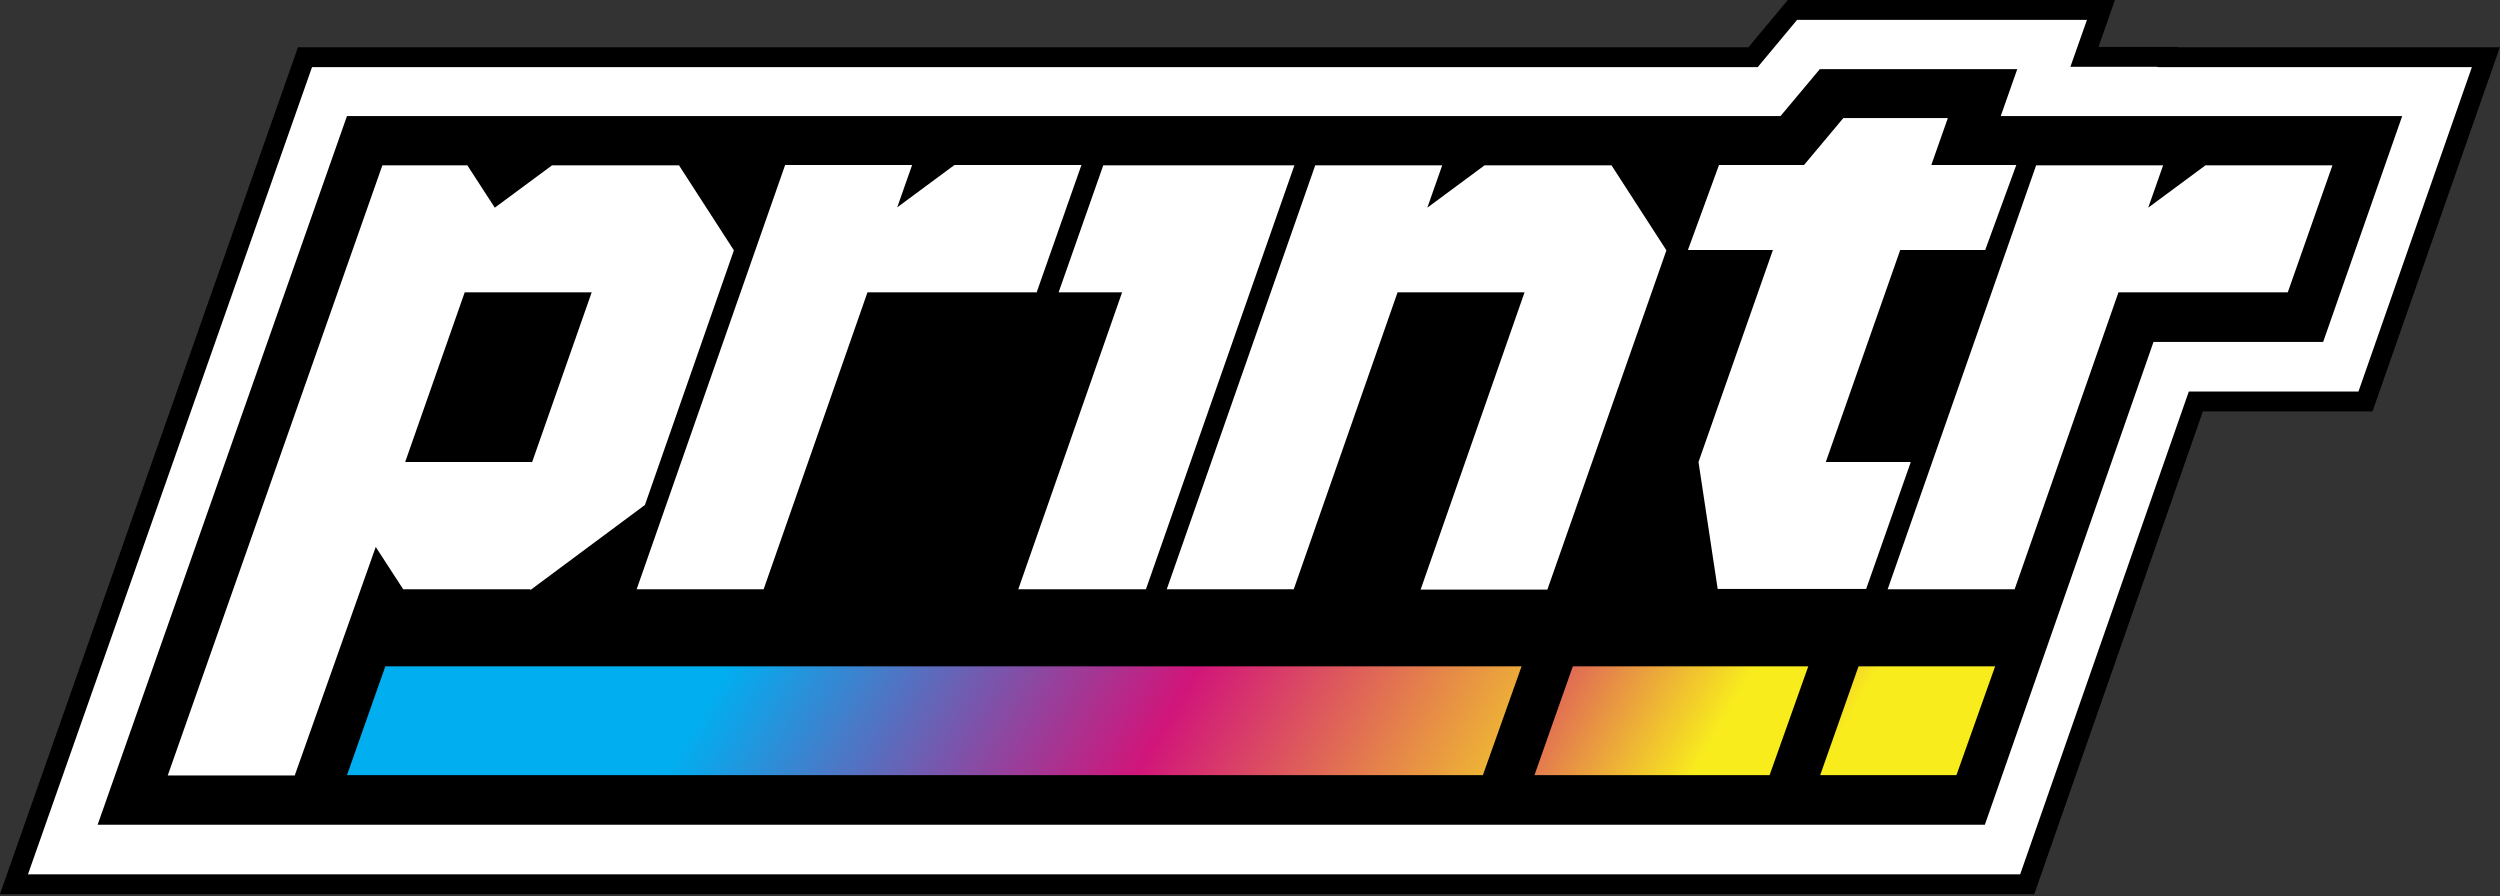 <svg width="756" height="271" viewBox="0 0 756 271" fill="none" xmlns="http://www.w3.org/2000/svg">
<rect x="0" y="0" width="756" height="271" fill="#333333" stroke="none"/>
<path d="M655.427 17.2H652.427H630.327L633.927 7L635.327 3H542.027L541.127 4.1L530.127 17.3H92.227L91.527 19.3L5.627 263.4L4.227 267.4H613.027L613.727 265.4L664.027 121.4H715.327L716.027 119.4L750.327 21.3L751.727 17.3H655.427V17.2Z" fill="white" stroke="black" stroke-width="6"/>
<path d="M631.023 35.1H605.023L610.023 20.9H550.323L538.423 35.1H104.923L29.523 249.4H600.223L651.223 103.4H702.523L726.423 35.1H631.023Z" fill="black"/>
<path d="M160.327 178.2H121.927L113.627 165.4L89.127 234.5H50.727L115.627 50H141.327L149.627 62.8L166.927 50H205.327L221.927 75.7L195.027 152.7L160.427 178.4L160.327 178.2ZM122.527 139.7H160.927L178.927 88.4H140.527L122.527 139.7Z" fill="white"/>
<path d="M313.623 88.4H262.323L230.923 178.2H192.523L237.423 49.9H275.823L271.323 62.7L288.623 49.9H327.023L313.523 88.3L313.623 88.4Z" fill="white"/>
<path d="M346.326 178.2H307.926L339.326 88.4H320.126L333.626 50H391.426L346.526 178.2H346.326Z" fill="white"/>
<path d="M429.624 178.2L461.024 88.4H422.624L391.224 178.2H352.824L397.724 50H436.124L431.624 62.8L448.924 50H487.324L503.924 75.7L467.924 178.3H429.524L429.624 178.2Z" fill="white"/>
<path d="M589.026 35.701L584.026 49.901H609.726L600.326 75.601H574.626L552.126 139.701H577.826L564.326 178.101H519.426L513.626 139.701L536.126 75.601H510.426L519.826 49.901H545.526L557.426 35.701H589.126H589.026Z" fill="white"/>
<path d="M691.924 88.4H640.624L609.224 178.2H570.824L615.724 50H654.124L649.624 62.8L666.924 50H705.324L691.824 88.4H691.924Z" fill="white"/>
<path d="M116.526 201.5L104.926 234.4H448.426L460.126 201.5H116.526Z" fill="url(#paint0_linear_690_6454)"/>
<path d="M562.026 201.5L550.426 234.4H591.626L603.326 201.5H562.026Z" fill="url(#paint1_linear_690_6454)"/>
<path d="M475.623 201.5L464.023 234.4H535.123L546.823 201.5H475.623Z" fill="url(#paint2_linear_690_6454)"/>
<defs>
<linearGradient id="paint0_linear_690_6454" x1="228.726" y1="186.9" x2="442.026" y2="310" gradientUnits="userSpaceOnUse">
<stop stop-color="#01AEF0"/>
<stop offset="0.5" stop-color="#D1157A"/>
<stop offset="1" stop-color="#F8EC1D"/>
</linearGradient>
<linearGradient id="paint1_linear_690_6454" x1="455.326" y1="147.8" x2="563.326" y2="210.1" gradientUnits="userSpaceOnUse">
<stop stop-color="#01AEF0"/>
<stop offset="0.5" stop-color="#D1157A"/>
<stop offset="1" stop-color="#F8EC1D"/>
</linearGradient>
<linearGradient id="paint2_linear_690_6454" x1="379.223" y1="145.1" x2="517.423" y2="224.9" gradientUnits="userSpaceOnUse">
<stop stop-color="#01AEF0"/>
<stop offset="0.5" stop-color="#D1157A"/>
<stop offset="1" stop-color="#F8EC1D"/>
</linearGradient>
</defs>
</svg>

